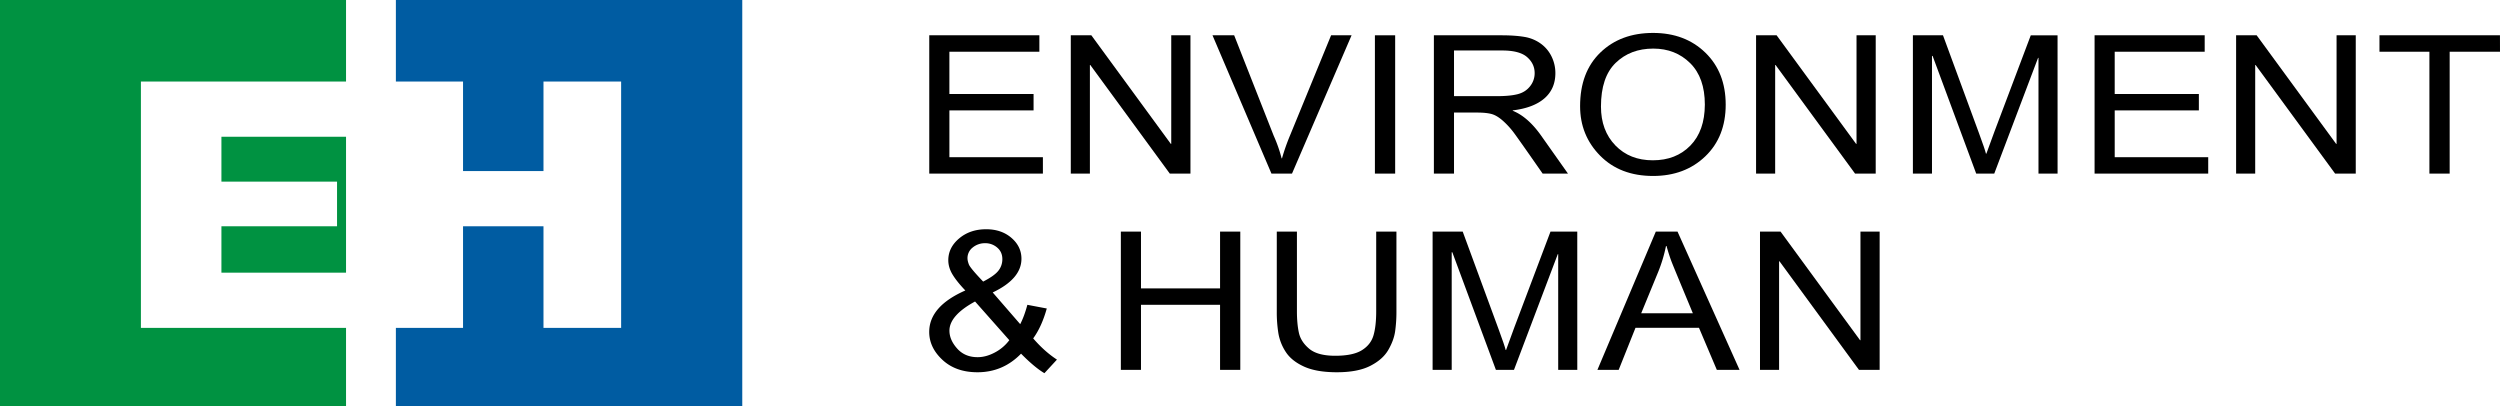 <svg id="레이어_1" data-name="레이어 1" xmlns="http://www.w3.org/2000/svg" viewBox="0 0 5306.55 862.68"><defs><style>.cls-1{fill:#009241;}.cls-2{fill:#005ca2;}</style></defs><path d="M3584.8,1104.86H3343.59V811.29h233.72v34.84h-191v89.71H3565v34.85H3386.33V1070H3584.8Z" transform="translate(-1371.12 -736.37)"/><path d="M3898,1104.86h-43.83l-168.74-230.5h-.88v230.5H3644V811.29h43.62l168.73,230.5h.88V811.29H3898Z" transform="translate(-1371.12 -736.37)"/><path d="M4240,811.29l-126.45,293.57h-43.61L3944.79,811.29h46l83.93,213.26a293.34,293.34,0,0,1,16.75,47.86h.88a429.39,429.39,0,0,1,16.74-47.86l87.44-213.26Z" transform="translate(-1371.12 -736.37)"/><path d="M4332.52,1104.86h-43V811.29h43Z" transform="translate(-1371.12 -736.37)"/><path d="M4699.32,1104.86h-53.76q-48.23-69.28-59.91-85.12a171.56,171.56,0,0,0-24.57-27.13q-12.87-11.33-24.22-14.31t-30.07-3h-49.35v129.57h-42.73V811.29h143q29.3,0,49.13,3.4A81.82,81.82,0,0,1,4641.6,829a72.9,72.9,0,0,1,23,27.54,79.54,79.54,0,0,1,8,35.05q0,33.23-23.13,53.47t-67.41,25.63v.79q32.39,13,60.8,53.47ZM4457.44,940.44h91.64q27.75,0,43.95-4.3t25.88-16.72a44.09,44.09,0,0,0,9.7-27.83q0-20-16.09-34.05t-53.09-14h-102Z" transform="translate(-1371.12 -736.37)"/><path d="M4879.94,806.27q67.85,0,111,41.87t43.18,110.33q0,68.28-43.4,109.85t-110.8,41.55q-69.84,0-112.35-43.06t-42.51-105.14q0-72.27,43.06-113.84T4879.94,806.27Zm-.44,270.34q49.13,0,79.63-31.23t30.73-86.91q0-57.26-31.17-88.1t-78.32-30.86q-48.45,0-79.73,30.25t-31.28,92.72q0,51,30.61,82.61T4879.5,1076.61Z" transform="translate(-1371.12 -736.37)"/><path d="M5352.53,1104.86H5308.7L5140,874.36h-.89v230.5h-40.53V811.29h43.62l168.73,230.5h.88V811.29h40.75Z" transform="translate(-1371.12 -736.37)"/><path d="M5738.58,1104.86h-40.53V859.15h-.88l-93,245.71h-38.33l-92.52-249.72H5472v249.72h-40.53V811.29h63.88l76.44,207.85q12.78,34.67,14.76,43.45h.88q5.94-17,17.18-47l77.09-204.26h56.84Z" transform="translate(-1371.12 -736.37)"/><path d="M6058.32,1104.86H5817.11V811.29h233.72v34.84h-191v89.71h178.64v34.85H5859.85V1070h198.47Z" transform="translate(-1371.12 -736.37)"/><path d="M6371.5,1104.86h-43.83l-168.75-230.5h-.87v230.5h-40.53V811.29h43.62l168.72,230.5h.9V811.29h40.74Z" transform="translate(-1371.12 -736.37)"/><path d="M6677.67,846.13H6570.83v258.73h-43V846.13h-106V811.29h255.76Z" transform="translate(-1371.12 -736.37)"/><path d="M3614.61,1499.68,3588,1528.51q-21.15-12.59-49.57-41.45-38.33,39.46-92.51,39.47-46,0-74.25-26.24t-28.18-59.48q0-27,19.15-49t57.5-38.86q-17.84-18.62-27-33.64t-9.15-30.65q0-26.82,23.12-46.25t57.27-19.43q32.4,0,53.65,18.32t21.24,44.35q0,21.26-15.29,39.16t-45.71,32.34l58.37,67.29q8.59-16.42,15.19-41.05l41.2,7.81q-10.79,38.64-28.85,63.47Q3588.18,1482.48,3614.61,1499.68Zm-101.1-41.24-72.7-82.1q-27.3,14.82-40.86,30.33t-13.54,31.53q0,19.65,16.4,38t43.52,18.32q17.82,0,36.56-10A90.82,90.82,0,0,0,3513.51,1458.44ZM3458,1334.07q23.77-12.21,32.25-23a38.81,38.81,0,0,0,8.48-24.63q0-15.23-10.9-24.53a38.21,38.21,0,0,0-25.66-9.32,40.75,40.75,0,0,0-26.22,9,28.48,28.48,0,0,0-11.21,23.23c0,3.34.94,7.58,2.86,12.72S3439.64,1314.85,3458,1334.07Z" transform="translate(-1371.12 -736.37)"/><path d="M4003.79,1521.52h-42.95V1383.34H3793v138.18h-42.74V1227.94H3793v120.55h167.85V1227.94h42.95Z" transform="translate(-1371.12 -736.37)"/><path d="M4335.22,1397.75a295.66,295.66,0,0,1-2.76,41.87q-2.76,19.22-14.52,39.55T4279.6,1513q-26.54,13.52-70.82,13.52-43.19,0-69.61-12t-38.78-31a103.43,103.43,0,0,1-15.73-39.65,280.74,280.74,0,0,1-3.42-46.07V1227.94H4124v169.21q0,26.44,4.18,45.56t22,34q17.86,14.82,55.07,14.81,37.66,0,56.62-11.8t24.67-31.55q5.73-19.71,5.73-51V1227.94h42.95Z" transform="translate(-1371.12 -736.37)"/><path d="M4719.11,1521.52h-40.53V1275.81h-.88l-93,245.71h-38.32l-92.53-249.72h-1.31v249.72H4412V1227.94h63.89l76.42,207.86q12.78,34.65,14.77,43.45h.88q6-17,17.17-47l77.11-204.26h56.83Z" transform="translate(-1371.12 -736.37)"/><path d="M5063.57,1521.52h-48.24l-37.9-89.32H4842.64l-35.7,89.32h-45.15l124-293.58h46.05Zm-99.13-120.15q-39.64-95.34-44.71-108.24t-11.24-34.56h-1.11a310.49,310.49,0,0,1-16.5,54.88l-36.14,87.92Z" transform="translate(-1371.12 -736.37)"/><path d="M5360.9,1521.52h-43.83L5148.33,1291h-.88v230.5h-40.53V1227.94h43.62l168.73,230.5h.89v-230.5h40.74Z" transform="translate(-1371.12 -736.37)"/><polygon class="cls-1" points="734.5 695.97 470 695.97 421.08 695.97 299.09 695.97 299.09 173.07 421.08 173.07 470 173.07 734.5 173.07 734.5 0 734.5 0 734.5 0 0 0 0 862.68 734.5 862.68 734.5 862.68 734.5 862.68 734.5 695.97"/><polygon class="cls-1" points="470 385.53 715.41 385.53 715.41 480.3 470 480.3 470 578.77 734.5 578.77 734.5 290.27 470 290.27 470 385.53"/><polygon class="cls-2" points="840.3 0 840.3 173.07 982.86 173.07 982.86 363.1 1153.61 363.1 1153.61 173.07 1318.43 173.07 1318.43 695.97 1153.61 695.97 1153.61 480.3 982.86 480.3 982.86 695.97 840.3 695.97 840.3 862.68 1575.56 862.68 1575.56 0 840.3 0"/></svg>